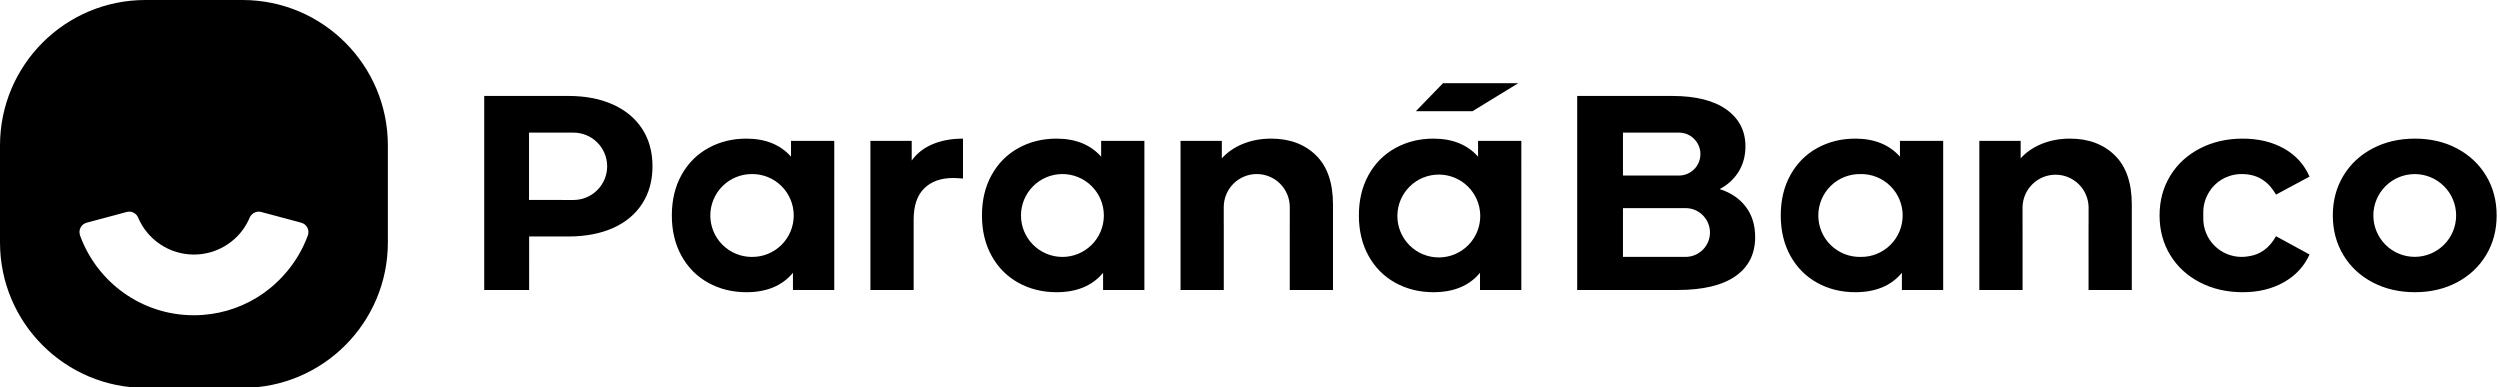 <?xml version="1.0" encoding="UTF-8" standalone="no"?>
<svg
   width="355"
   height="55"
   viewBox="0 0 355 55"
   fill="none"
   version="1.1"
   id="svg3"
   sodipodi:docname="parana-banco.svg"
   xmlns:inkscape="http://www.inkscape.org/namespaces/inkscape"
   xmlns:sodipodi="http://sodipodi.sourceforge.net/DTD/sodipodi-0.dtd"
   xmlns="http://www.w3.org/2000/svg"
   xmlns:svg="http://www.w3.org/2000/svg">
  <sodipodi:namedview
     id="namedview3"
     pagecolor="#ffffff"
     bordercolor="#000000"
     borderopacity="0.25"
     inkscape:showpageshadow="2"
     inkscape:pageopacity="0.0"
     inkscape:pagecheckerboard="0"
     inkscape:deskcolor="#d1d1d1" />
  <g
     clip-path="url(#clip0_2_8)"
     id="g3">
    <path
       id="path1"
       d="M 20.654,0 C 9.248,0 0,9.246 0,20.654 V 34.426 C 0,45.833 9.246,55.08 20.654,55.08 h 13.771 c 11.407,0 20.652,-9.247 20.652,-20.654 V 20.654 C 55.079,9.246 45.832,0 34.424,0 Z m -2.42,30.057 c 0.244,-0.021 0.492,0.024 0.715,0.133 0.297,0.145 0.531,0.393 0.66,0.697 0.658,1.559 1.761,2.889 3.172,3.824 1.41,0.936 3.065,1.436 4.758,1.436 1.692,0 3.347,-0.5 4.758,-1.436 0.704,-0.467 1.332,-1.031 1.865,-1.674 0.127,-0.154 0.248,-0.31 0.363,-0.473 0.364,-0.511 0.673,-1.063 0.92,-1.646 0.036,-0.085 0.083,-0.163 0.135,-0.238 0.04,-0.061 0.085,-0.117 0.133,-0.17 0.338,-0.376 0.865,-0.547 1.377,-0.41 l 5.689,1.523 c 0.185,0.05 0.357,0.139 0.506,0.26 0.149,0.12 0.271,0.269 0.359,0.439 0.088,0.17 0.141,0.357 0.152,0.549 0.012,0.191 -0.017,0.385 -0.084,0.564 -0.678,1.859 -1.675,3.558 -2.912,5.055 -0.007,0.008 -0.013,0.017 -0.02,0.025 -0.008,0.009 -0.016,0.018 -0.023,0.027 -0.215,0.258 -0.436,0.511 -0.666,0.756 -0.102,0.109 -0.206,0.217 -0.311,0.324 -0.185,0.187 -0.373,0.37 -0.566,0.549 -0.163,0.152 -0.329,0.302 -0.498,0.447 -0.104,0.089 -0.207,0.177 -0.312,0.264 -0.26,0.213 -0.528,0.417 -0.801,0.615 -0.04,0.029 -0.079,0.059 -0.119,0.088 -0.005,0.004 -0.01,0.008 -0.016,0.012 -0.332,0.236 -0.674,0.459 -1.023,0.672 -0.008,0.005 -0.015,0.011 -0.023,0.016 -2.595,1.573 -5.64,2.479 -8.896,2.479 -7.424,0 -13.744,-4.707 -16.148,-11.301 -0.001,-0.003 -8.17e-4,-0.007 -0.002,-0.01 -0.002,-0.006 -0.006,-0.012 -0.008,-0.018 -0.03,-0.081 -0.048,-0.165 -0.062,-0.25 -0.018,-0.103 -0.026,-0.209 -0.02,-0.314 0.012,-0.192 0.062,-0.378 0.15,-0.549 0.088,-0.171 0.21,-0.321 0.359,-0.441 0.149,-0.12 0.323,-0.208 0.508,-0.258 l 5.689,-1.523 c 0.08,-0.022 0.161,-0.036 0.242,-0.043 z"
       fill="#000000" />
    <path
       d="m 81.433,18.831 c 0.628,0 1.25,0.124 1.83,0.364 0.58,0.24 1.108,0.593 1.552,1.037 0.444,0.444 0.796,0.971 1.037,1.552 0.24,0.58 0.364,1.202 0.364,1.83 0,0.628 -0.124,1.25 -0.364,1.83 -0.24,0.58 -0.593,1.107 -1.037,1.552 -0.444,0.444 -0.971,0.796 -1.552,1.037 -0.58,0.24 -1.202,0.364 -1.83,0.364 h -1.528 c -0.113,4e-4 -0.226,-0.003 -0.339,-0.011 H 75.121 V 18.83 Z M 68.76,13.624 v 27.554 h 6.377 V 33.58 h 5.55 c 2.44,0 4.56,-0.402 6.357,-1.2 1.798,-0.8 3.181,-1.956 4.153,-3.464 0.97,-1.509 1.456,-3.274 1.456,-5.296 0,-2.046 -0.486,-3.818 -1.456,-5.313 -0.972,-1.495 -2.355,-2.65 -4.153,-3.464 -1.798,-0.813 -3.916,-1.22 -6.357,-1.22 z m 37.99,11.091 c 0.779,-0.01 1.552,0.135 2.275,0.426 0.722,0.291 1.38,0.723 1.934,1.27 0.555,0.547 0.995,1.199 1.296,1.918 0.3,0.719 0.455,1.49 0.455,2.269 0,0.779 -0.155,1.55 -0.455,2.269 -0.301,0.719 -0.741,1.371 -1.296,1.918 -0.554,0.547 -1.212,0.979 -1.934,1.27 -0.723,0.291 -1.496,0.436 -2.275,0.426 h -0.002 c -1.56,-5e-4 -3.056,-0.621 -4.159,-1.724 -1.103,-1.103 -1.723,-2.599 -1.724,-4.159 0.001,-1.56 0.621,-3.056 1.724,-4.159 1.103,-1.103 2.599,-1.723 4.159,-1.723 z M 112.325,20 v 2.244 c -1.523,-1.705 -3.633,-2.559 -6.336,-2.559 -1.995,0 -3.799,0.447 -5.414,1.34 -1.613,0.89 -2.88,2.163 -3.798,3.818 -0.919,1.652 -1.377,3.568 -1.377,5.746 0,2.177 0.458,4.093 1.377,5.748 0.918,1.652 2.185,2.925 3.798,3.818 1.615,0.891 3.42,1.338 5.414,1.338 2.886,0 5.09,-0.919 6.611,-2.756 v 2.44 h 5.866 V 20 Z m 17.138,2.795 c 0.735,-1.023 1.725,-1.798 2.972,-2.321 1.247,-0.525 2.683,-0.789 4.31,-0.789 v 5.67 c -0.458,-0.041 -0.917,-0.068 -1.377,-0.08 -1.759,0 -3.136,0.492 -4.133,1.476 -0.997,0.984 -1.497,2.46 -1.497,4.428 v 9.999 h -6.14 V 20 h 5.865 z m 53.682,9.198 c 0.002,-0.067 0.004,-0.133 0.004,-0.2 v -2.39 c 0,-1.244 -0.494,-2.436 -1.373,-3.315 -0.879,-0.879 -2.072,-1.373 -3.315,-1.373 -1.244,0 -2.436,0.494 -3.316,1.373 -0.879,0.879 -1.373,2.072 -1.373,3.315 v 2.39 c 0,0.073 0.002,0.143 0.004,0.216 v 9.169 h -6.14 V 20 h 5.864 v 2.48 c 0.815,-0.89 1.826,-1.581 3.031,-2.065 1.209,-0.486 2.532,-0.73 3.976,-0.73 2.624,0 4.743,0.789 6.358,2.363 1.613,1.573 2.42,3.91 2.42,7.006 v 12.124 h -6.14 z m 21.763,-20.18 H 215.6 l -6.498,3.976 h -8.047 z m 33.503,7.018 c 0.808,0 1.584,0.321 2.155,0.893 0.572,0.572 0.893,1.347 0.893,2.155 0,0.808 -0.321,1.584 -0.893,2.155 -0.571,0.572 -1.347,0.893 -2.155,0.893 h -7.95 v -6.096 z m 0.94,10.721 c 0.919,0 1.8,0.365 2.449,1.015 0.65,0.65 1.015,1.531 1.015,2.449 0,0.919 -0.365,1.8 -1.015,2.449 -0.649,0.65 -1.53,1.015 -2.449,1.015 h -8.89 v -6.928 z m 4.84,-2.703 c 1.155,-0.604 2.054,-1.43 2.697,-2.478 0.643,-1.05 0.964,-2.245 0.964,-3.582 0,-2.206 -0.899,-3.95 -2.697,-5.237 -1.796,-1.284 -4.375,-1.928 -7.733,-1.928 H 223.96 v 27.554 h 14.25 c 3.594,0 6.33,-0.65 8.207,-1.95 1.876,-1.298 2.815,-3.155 2.815,-5.569 0,-1.705 -0.447,-3.143 -1.34,-4.31 -0.89,-1.168 -2.124,-2 -3.7,-2.5 z m 74.569,-2.116 c -0.15,-0.012 -0.301,-0.018 -0.452,-0.018 h -0.004 c -0.63,0 -1.233,0.106 -1.796,0.303 -0.776,0.259 -1.48,0.697 -2.055,1.28 -0.271,0.271 -0.511,0.572 -0.714,0.897 -0.572,0.88 -0.876,1.907 -0.874,2.957 v 0.89 c 0,0.714 0.141,1.422 0.414,2.082 0.274,0.66 0.674,1.26 1.179,1.764 0.506,0.505 1.105,0.906 1.765,1.179 0.66,0.273 1.368,0.414 2.082,0.413 h 0.003 c 0.311,0 0.618,-0.025 0.915,-0.076 1.71,-0.22 3.031,-1.175 3.968,-2.863 l 4.762,2.597 c -0.761,1.68 -1.975,2.992 -3.641,3.936 -1.666,0.946 -3.614,1.419 -5.844,1.419 -2.257,0 -4.285,-0.467 -6.083,-1.399 -1.796,-0.93 -3.2,-2.223 -4.211,-3.875 -1.01,-1.655 -1.515,-3.531 -1.515,-5.63 0,-2.1 0.506,-3.976 1.515,-5.628 1.01,-1.654 2.415,-2.947 4.211,-3.877 1.798,-0.933 3.826,-1.399 6.083,-1.399 2.23,0 4.178,0.466 5.844,1.399 1.666,0.93 2.88,2.262 3.641,3.995 l -4.762,2.557 c -1.043,-1.835 -2.521,-2.803 -4.431,-2.903 z m 18.256,5.864 c 0,-1.559 0.619,-3.053 1.721,-4.155 1.102,-1.102 2.597,-1.721 4.155,-1.721 1.559,0 3.054,0.619 4.156,1.721 1.102,1.102 1.721,2.597 1.721,4.155 0,1.558 -0.619,3.053 -1.721,4.155 -1.102,1.102 -2.597,1.721 -4.156,1.721 -1.558,0 -3.053,-0.619 -4.155,-1.721 -1.102,-1.102 -1.721,-2.597 -1.721,-4.155 z m 11.88,9.497 c 1.756,-0.93 3.135,-2.223 4.132,-3.875 0.998,-1.655 1.495,-3.531 1.495,-5.63 0,-2.1 -0.497,-3.976 -1.495,-5.628 -0.997,-1.654 -2.376,-2.947 -4.133,-3.877 -1.758,-0.933 -3.753,-1.399 -5.984,-1.399 -2.23,0 -4.23,0.466 -6.001,1.399 -1.773,0.93 -3.156,2.223 -4.153,3.877 -0.997,1.652 -1.497,3.529 -1.497,5.628 0,2.099 0.5,3.975 1.497,5.63 0.997,1.652 2.38,2.945 4.153,3.875 1.77,0.932 3.77,1.399 6.001,1.399 2.231,0 4.226,-0.467 5.984,-1.399 z M 150.788,24.715 c 0.779,-0.01 1.552,0.135 2.275,0.426 0.722,0.291 1.38,0.723 1.934,1.27 0.555,0.547 0.995,1.199 1.296,1.918 0.3,0.719 0.455,1.49 0.455,2.269 0,0.779 -0.155,1.55 -0.455,2.269 -0.301,0.719 -0.741,1.371 -1.296,1.918 -0.554,0.547 -1.212,0.979 -1.934,1.27 -0.723,0.291 -1.496,0.436 -2.275,0.426 h -0.002 c -1.547,-0.02 -3.023,-0.649 -4.11,-1.75 -1.087,-1.101 -1.696,-2.586 -1.696,-4.133 0,-1.547 0.609,-3.032 1.696,-4.133 1.087,-1.101 2.563,-1.73 4.11,-1.75 z M 156.363,20 v 2.244 c -1.52,-1.705 -3.634,-2.559 -6.336,-2.559 -1.995,0 -3.799,0.447 -5.414,1.34 -1.613,0.89 -2.88,2.163 -3.798,3.818 -0.919,1.652 -1.377,3.568 -1.377,5.746 0,2.177 0.458,4.093 1.377,5.748 0.918,1.652 2.185,2.925 3.798,3.818 1.615,0.891 3.42,1.338 5.414,1.338 2.885,0 5.09,-0.919 6.611,-2.756 v 2.44 h 5.866 V 20 Z m 53.832,10.597 c 0.01,0.779 -0.135,1.552 -0.426,2.275 -0.291,0.723 -0.723,1.381 -1.27,1.935 -0.547,0.554 -1.199,0.995 -1.918,1.295 -0.719,0.3 -1.49,0.455 -2.27,0.455 -0.779,0 -1.55,-0.155 -2.269,-0.455 -0.719,-0.3 -1.371,-0.741 -1.918,-1.295 -0.547,-0.554 -0.979,-1.212 -1.27,-1.935 -0.291,-0.723 -0.436,-1.496 -0.426,-2.275 0.02,-1.547 0.649,-3.024 1.75,-4.111 1.101,-1.087 2.586,-1.696 4.133,-1.696 1.548,0 3.033,0.609 4.134,1.696 1.101,1.087 1.73,2.564 1.75,4.111 z M 209.886,20 v 2.244 c -1.52,-1.705 -3.633,-2.559 -6.336,-2.559 -1.994,0 -3.798,0.447 -5.413,1.34 -1.613,0.89 -2.88,2.163 -3.799,3.818 -0.916,1.652 -1.377,3.568 -1.377,5.746 0,2.177 0.46,4.093 1.377,5.748 0.92,1.652 2.186,2.925 3.799,3.818 1.615,0.891 3.419,1.338 5.413,1.338 2.886,0 5.091,-0.919 6.612,-2.756 v 2.44 h 5.866 V 20 Z m 54.333,4.715 c 0.779,-0.01 1.552,0.135 2.275,0.426 0.722,0.291 1.38,0.723 1.934,1.27 0.555,0.547 0.995,1.199 1.296,1.918 0.3,0.719 0.455,1.49 0.455,2.269 0,0.779 -0.155,1.55 -0.455,2.269 -0.301,0.719 -0.741,1.371 -1.296,1.918 -0.554,0.547 -1.212,0.979 -1.934,1.27 -0.723,0.291 -1.496,0.436 -2.275,0.426 h -0.002 c -0.784,0.018 -1.563,-0.121 -2.292,-0.409 -0.729,-0.288 -1.394,-0.718 -1.954,-1.266 -0.561,-0.548 -1.006,-1.202 -1.31,-1.925 -0.304,-0.723 -0.461,-1.498 -0.461,-2.282 0,-0.784 0.157,-1.56 0.461,-2.282 0.304,-0.723 0.749,-1.377 1.31,-1.925 0.56,-0.548 1.225,-0.979 1.954,-1.266 0.729,-0.288 1.508,-0.427 2.292,-0.409 z M 269.793,20 v 2.244 c -1.523,-1.705 -3.636,-2.559 -6.339,-2.559 -1.995,0 -3.798,0.447 -5.411,1.34 -1.615,0.89 -2.88,2.163 -3.799,3.818 -0.918,1.652 -1.377,3.568 -1.377,5.746 0,2.177 0.459,4.093 1.377,5.748 0.919,1.652 2.184,2.925 3.799,3.818 1.613,0.891 3.416,1.338 5.411,1.338 2.888,0 5.091,-0.919 6.614,-2.756 v 2.44 h 5.864 V 20 Z m 26.781,11.993 c 0.004,-0.067 0.006,-0.133 0.006,-0.2 v -2.39 c -0.025,-1.227 -0.53,-2.395 -1.407,-3.254 -0.877,-0.859 -2.055,-1.34 -3.282,-1.34 -1.227,0 -2.405,0.481 -3.282,1.34 -0.876,0.859 -1.382,2.027 -1.407,3.254 v 2.39 c 0,0.073 0,0.143 0.004,0.216 v 9.169 h -6.14 V 20 h 5.865 v 2.48 c 0.814,-0.89 1.824,-1.581 3.031,-2.065 1.206,-0.486 2.532,-0.73 3.976,-0.73 2.624,0 4.743,0.789 6.355,2.363 1.616,1.573 2.422,3.91 2.422,7.006 v 12.124 h -6.141 z"
       fill="#000000"
       id="path3" />
  </g>
  <defs
     id="defs3">
    <clipPath
       id="clip0_2_8">
      <rect
         width="355"
         height="55"
         fill="#ffffff"
         id="rect3"
         x="0"
         y="0" />
    </clipPath>
  </defs>
</svg>
